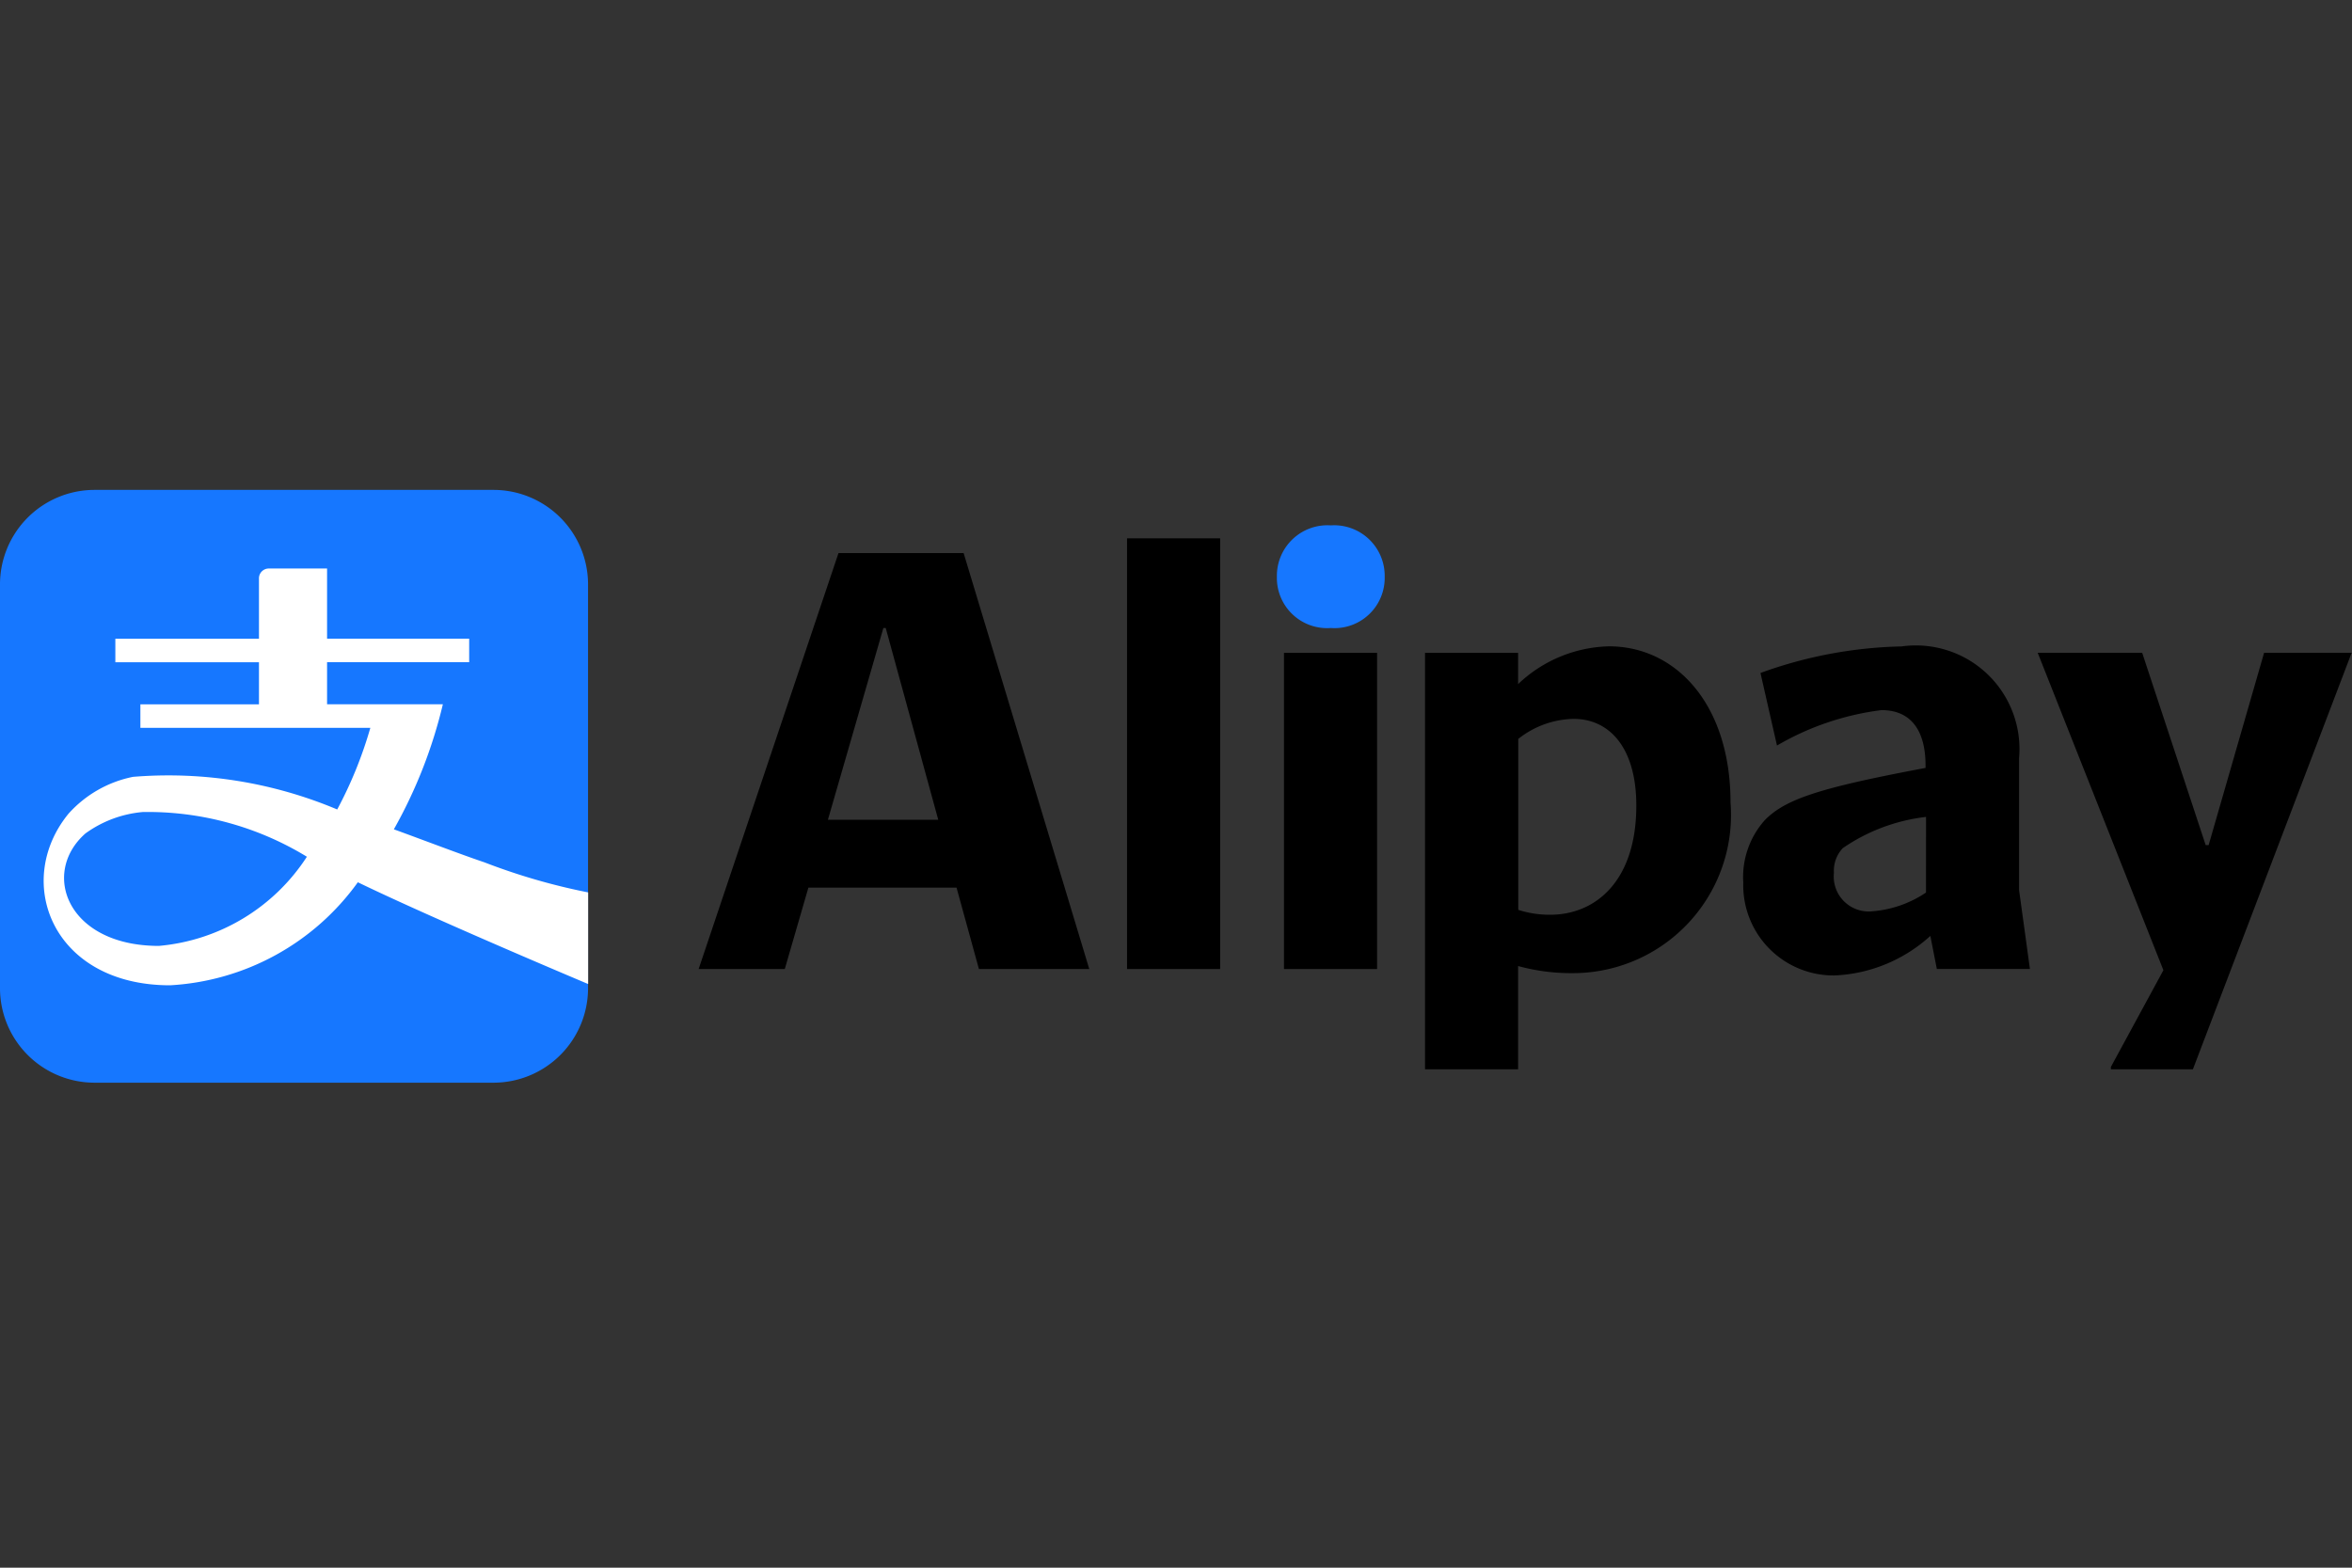 <svg xmlns="http://www.w3.org/2000/svg" xmlns:xlink="http://www.w3.org/1999/xlink" width="48" height="32" viewBox="0 0 48 32">
  <rect x="0" y="0" width="48" height="32" fill="#333333" stroke="none"/>
  <defs>
    <clipPath id="clip-Alipay">
      <rect width="48" height="32"/>
    </clipPath>
  </defs>
  <g id="Alipay" clip-path="url(#clip-Alipay)">
    <g id="layer1" transform="translate(13.453 -74.644)">
      <g id="g3989" transform="translate(-13.453 84.644)">
        <path id="path3991" d="M-21.286,0h-8.157a1.93,1.93,0,0,0-1.922,1.939v8.226A1.93,1.93,0,0,0-29.443,12.1h8.157a1.93,1.93,0,0,0,1.922-1.939V1.939A1.93,1.93,0,0,0-21.286,0" transform="translate(31.365)" fill="#1677ff"/>
      </g>
      <g id="g3993" transform="translate(-12.565 86.249)">
        <path id="path3995" d="M-4.973-16.267c-1.867,0-2.419-1.483-1.5-2.295A2.34,2.34,0,0,1-5.3-19a6.225,6.225,0,0,1,3.347.913,4.02,4.02,0,0,1-3.021,1.82m6.638-1.708c-.48-.162-1.125-.41-1.842-.672a9.817,9.817,0,0,0,1-2.552H-1.541v-.859h2.9v-.48h-2.9V-23.97H-2.724a.2.2,0,0,0-.207.207v1.226H-5.862v.48h2.931v.859h-2.42v.48H-.658a8.477,8.477,0,0,1-.676,1.666A8.875,8.875,0,0,0-5.5-19.718a2.4,2.4,0,0,0-1.32.755c-1.134,1.391-.321,3.5,2.074,3.5A5.065,5.065,0,0,0-.913-17.566c1.577.764,4.7,2.077,4.7,2.077v-1.87a12.72,12.72,0,0,1-2.12-.615" transform="translate(7.328 23.97)" fill="#fff"/>
      </g>
      <g id="g3997" transform="translate(12.606 85.368)">
        <path id="path3999" d="M0-2.213A1.025,1.025,0,0,0,1.1-1.165a1.025,1.025,0,0,0,1.1-1.048A1.032,1.032,0,0,0,1.1-3.26,1.032,1.032,0,0,0,0-2.213" transform="translate(0 3.26)" fill="#1677ff"/>
      </g>
      <path id="path4001" d="M58.121,96.513h1.9V87.722h-1.9Z" transform="translate(-48.573 -2.089)"/>
      <g id="g4003" transform="translate(0.805 85.934)">
        <path id="path4005" d="M-5.569-11.495l1.132-3.914h.048l1.072,3.914Zm2.77-5.443H-5.353l-2.854,8.49h1.758l.482-1.662h3.023l.457,1.662H-.235Z" transform="translate(8.207 16.938)"/>
      </g>
      <path id="path4007" d="M68.089,101.446h1.9V94.992h-1.9Z" transform="translate(-55.338 -7.022)"/>
      <g id="g4009" transform="translate(28.129 87.969)">
        <path id="path4011" d="M-13.53-.025l.012-.012h-1.794l-1.132,3.926h-.06L-17.8-.037h-2.132l2.565,6.479-1.072,1.975v.048h1.674Z" transform="translate(19.936 0.037)"/>
      </g>
      <g id="g4013" transform="translate(15.629 87.837)">
        <path id="path4015" d="M-5.392-11.571a2.075,2.075,0,0,1-.65-.1V-15.16a1.871,1.871,0,0,1,1.132-.409c.711,0,1.277.566,1.277,1.77,0,1.541-.831,2.228-1.758,2.228m1.2-5.479a2.781,2.781,0,0,0-1.854.771v-.638h-1.9v8.5h1.9v-2.107a4.1,4.1,0,0,0,1.108.145,3.228,3.228,0,0,0,3.227-3.48c0-2-1.108-3.191-2.481-3.191" transform="translate(7.945 17.05)"/>
      </g>
      <g id="g4017" transform="translate(22.132 87.837)">
        <path id="path4019" d="M-7.858-10.6a2.278,2.278,0,0,1-1.132.385A.712.712,0,0,1-9.737-11a.676.676,0,0,1,.18-.506,3.756,3.756,0,0,1,1.7-.638Zm1.9-.048v-2.7a2.115,2.115,0,0,0-2.4-2.276,8.933,8.933,0,0,0-2.878.542l.337,1.481a5.617,5.617,0,0,1,2.132-.723c.626,0,.9.446.9,1.132v.048c-2.18.409-2.854.638-3.275,1.06a1.743,1.743,0,0,0-.445,1.276,1.843,1.843,0,0,0,1.867,1.9,3.1,3.1,0,0,0,1.951-.807l.132.674h1.9Z" transform="translate(11.579 15.626)"/>
      </g>
    </g>
  </g>
</svg>
